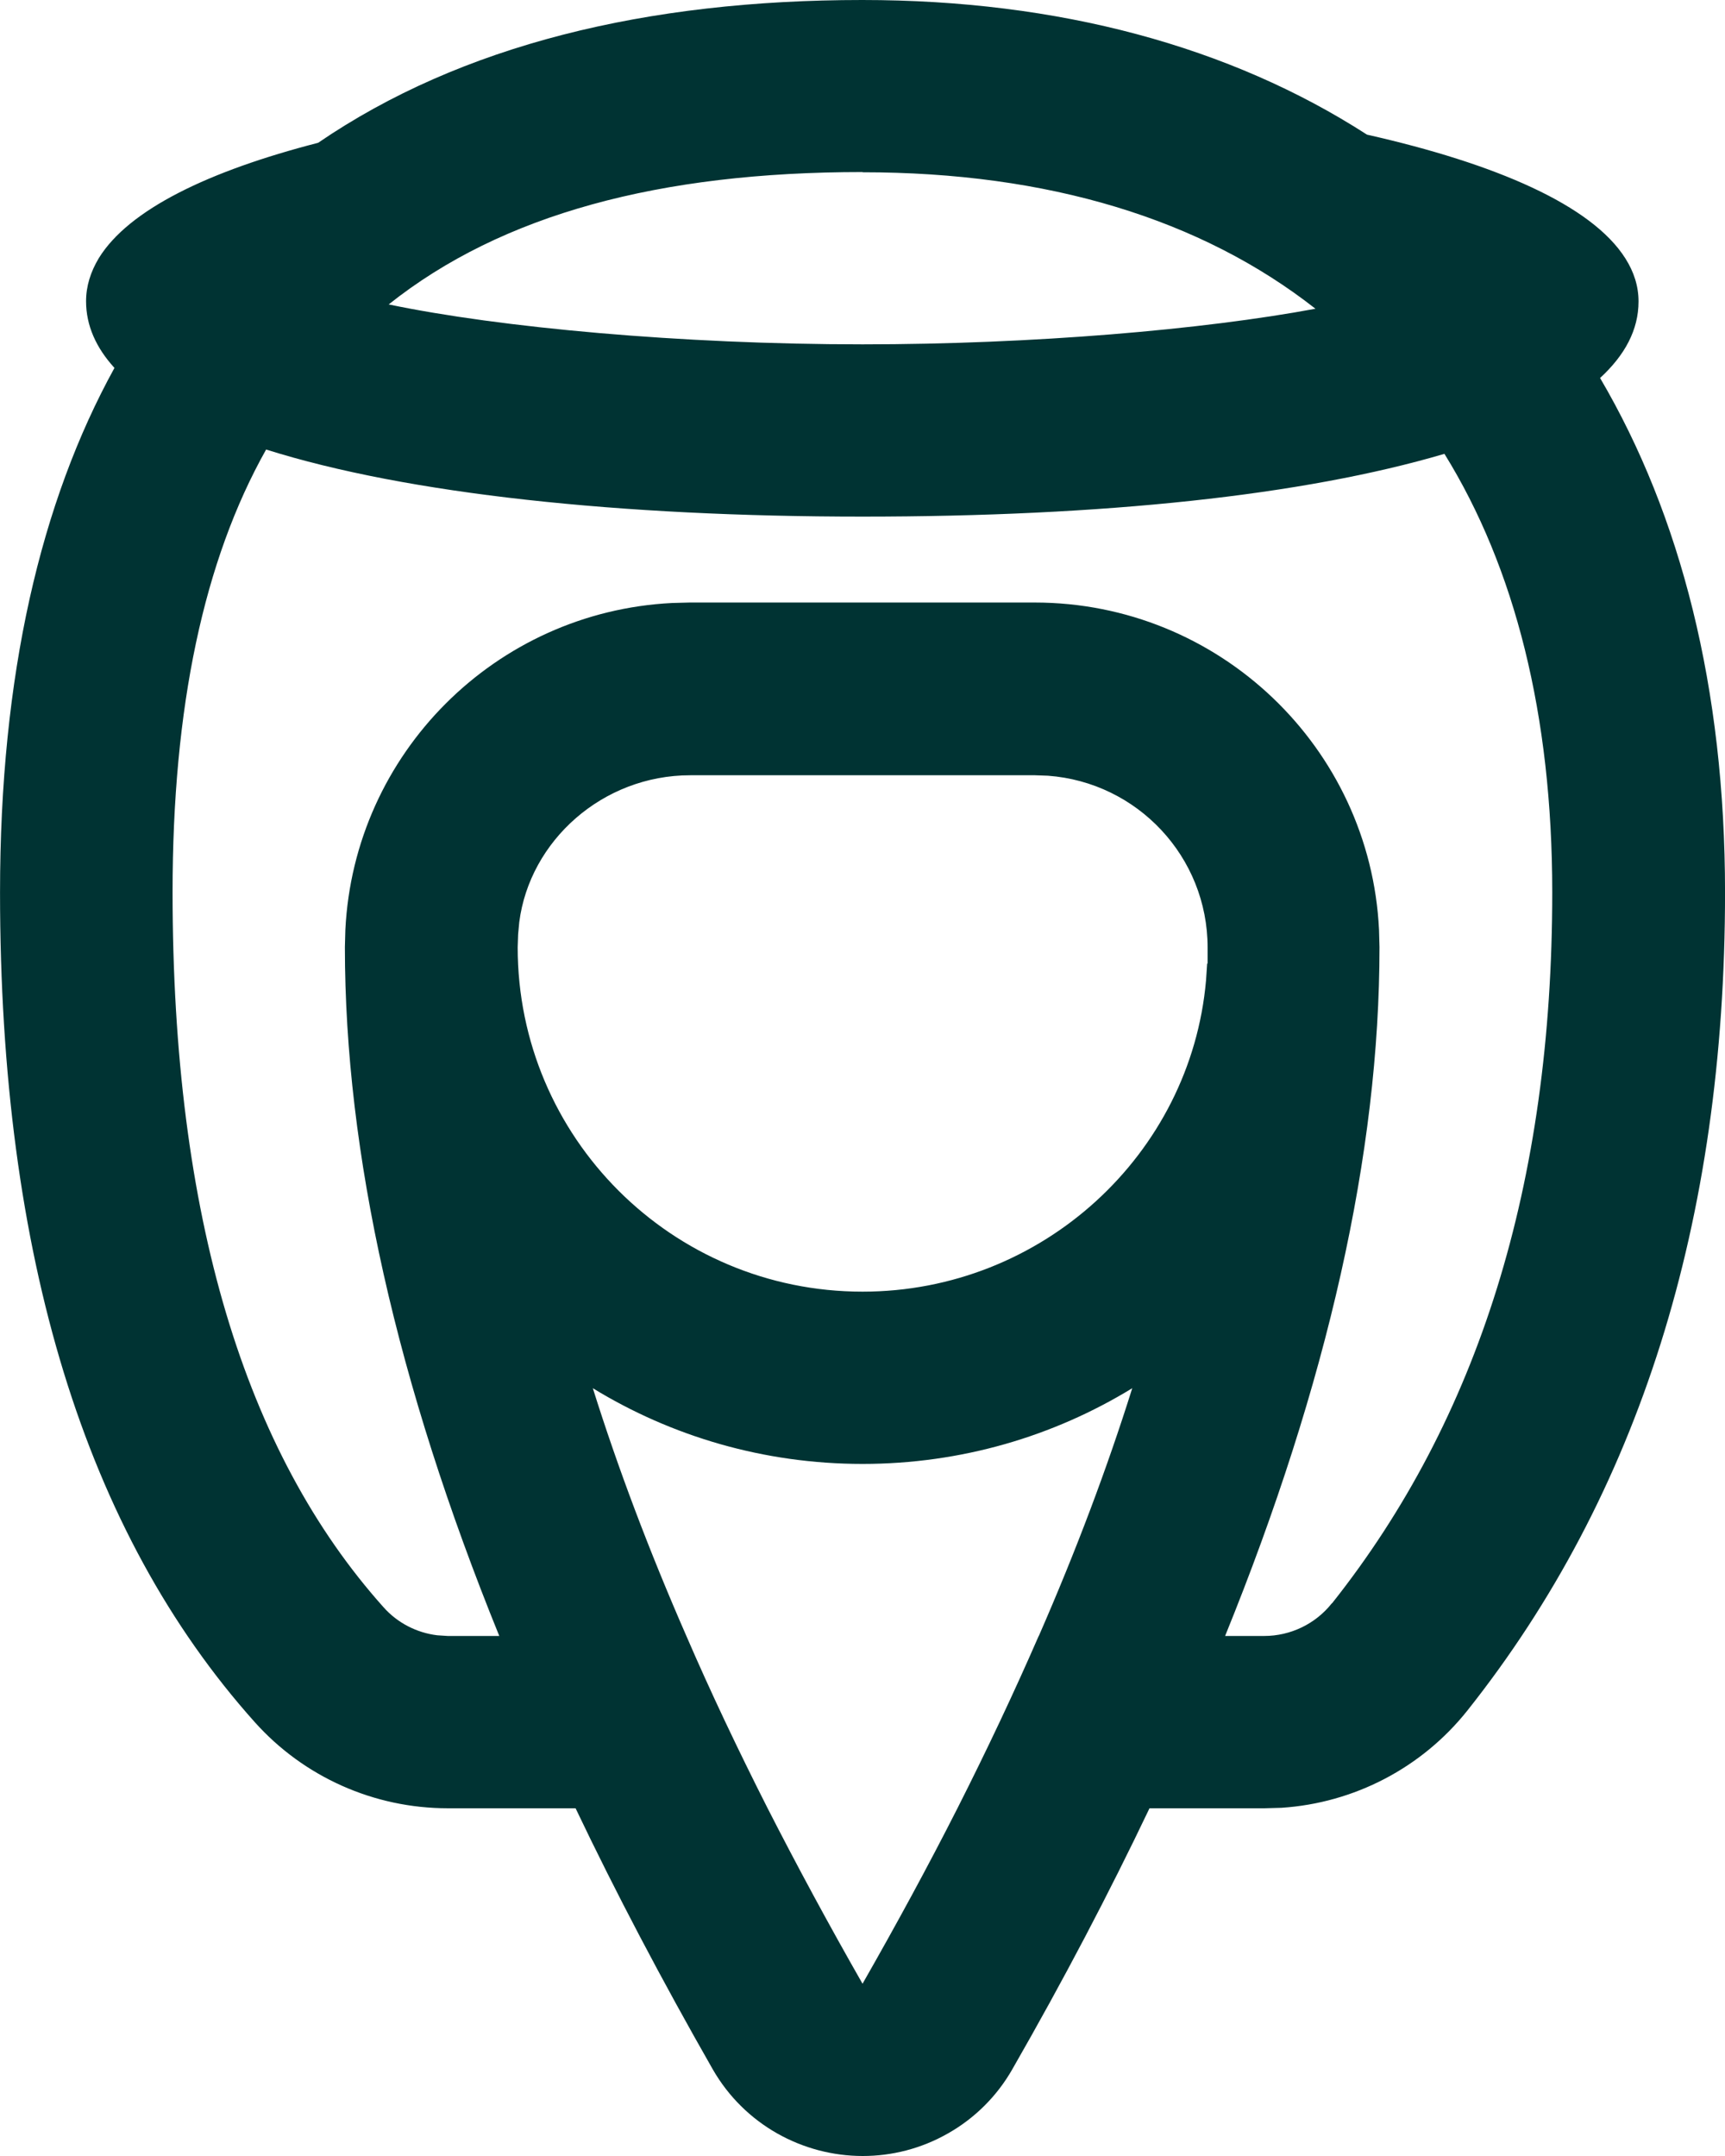 <svg xmlns="http://www.w3.org/2000/svg" fill="none" viewBox="132.1 0 48 60">
<path d="M176.62 10.523C177.315 9.885 177.694 9.179 177.694 8.39C177.694 7.968 177.568 7.57 177.328 7.192C176.393 5.709 173.72 4.555 170.138 3.747C166.323 1.287 161.553 0 156.095 0C150.099 0 144.938 1.249 140.952 3.974C137.913 4.757 135.683 5.829 134.849 7.185C134.622 7.564 134.495 7.961 134.495 8.384C134.495 9.059 134.773 9.677 135.285 10.239C133.232 13.967 132.101 18.787 132.101 24.837C132.101 34.943 134.464 42.645 139.189 47.926C140.554 49.452 142.506 50.323 144.559 50.323H148.116C149.24 52.682 150.516 55.105 151.931 57.584C152.816 59.129 154.439 60 156.107 60C156.916 60 157.731 59.798 158.483 59.369C159.228 58.947 159.847 58.328 160.27 57.584C161.692 55.105 162.962 52.682 164.086 50.323H167.289L167.757 50.31C169.778 50.178 171.661 49.2 172.931 47.604C177.707 41.586 180.101 33.996 180.101 24.837C180.101 19.14 178.869 14.345 176.626 10.523H176.62ZM156.101 4.794C161.269 4.794 165.52 6.094 168.704 8.592C165.59 9.173 160.845 9.583 156.101 9.583C151.053 9.583 145.999 9.116 142.916 8.472C146.069 5.962 150.459 4.788 156.101 4.788V4.794ZM161.003 45.528C160.321 47.093 159.569 48.689 158.742 50.323C157.933 51.919 157.049 53.546 156.101 55.206C155.153 53.546 154.275 51.919 153.46 50.323C152.633 48.689 151.875 47.093 151.199 45.528C150.156 43.144 149.291 40.847 148.596 38.633C150.782 39.971 153.353 40.74 156.101 40.74C158.849 40.74 161.42 39.971 163.606 38.633C162.911 40.847 162.046 43.15 161.003 45.535V45.528ZM165.691 26.811L165.659 27.284C165.236 32.117 161.104 35.946 156.101 35.946C150.801 35.946 146.505 31.656 146.505 26.363L146.517 26.004L146.549 25.663C146.84 23.398 148.867 21.575 151.306 21.575H160.902L161.262 21.588C163.745 21.771 165.703 23.84 165.703 26.369V26.817L165.691 26.811ZM169.159 44.62C168.704 45.194 168.009 45.528 167.277 45.528H166.19C169.045 38.501 170.486 32.085 170.486 26.357L170.473 25.877C170.227 20.805 166.026 16.768 160.89 16.768H151.293L150.801 16.781C145.886 17.027 141.95 20.969 141.71 25.877L141.697 26.357C141.697 32.085 143.138 38.501 145.993 45.528H144.559L144.268 45.509C143.693 45.44 143.156 45.162 142.771 44.727C138.917 40.419 136.902 33.851 136.902 24.83C136.902 19.683 137.768 15.601 139.505 12.51C143.441 13.752 149.379 14.377 156.095 14.377C162.81 14.377 168.357 13.79 172.293 12.63C174.257 15.803 175.293 19.897 175.293 24.83C175.293 32.956 173.234 39.491 169.165 44.62H169.159Z" fill="#003333"/></svg>